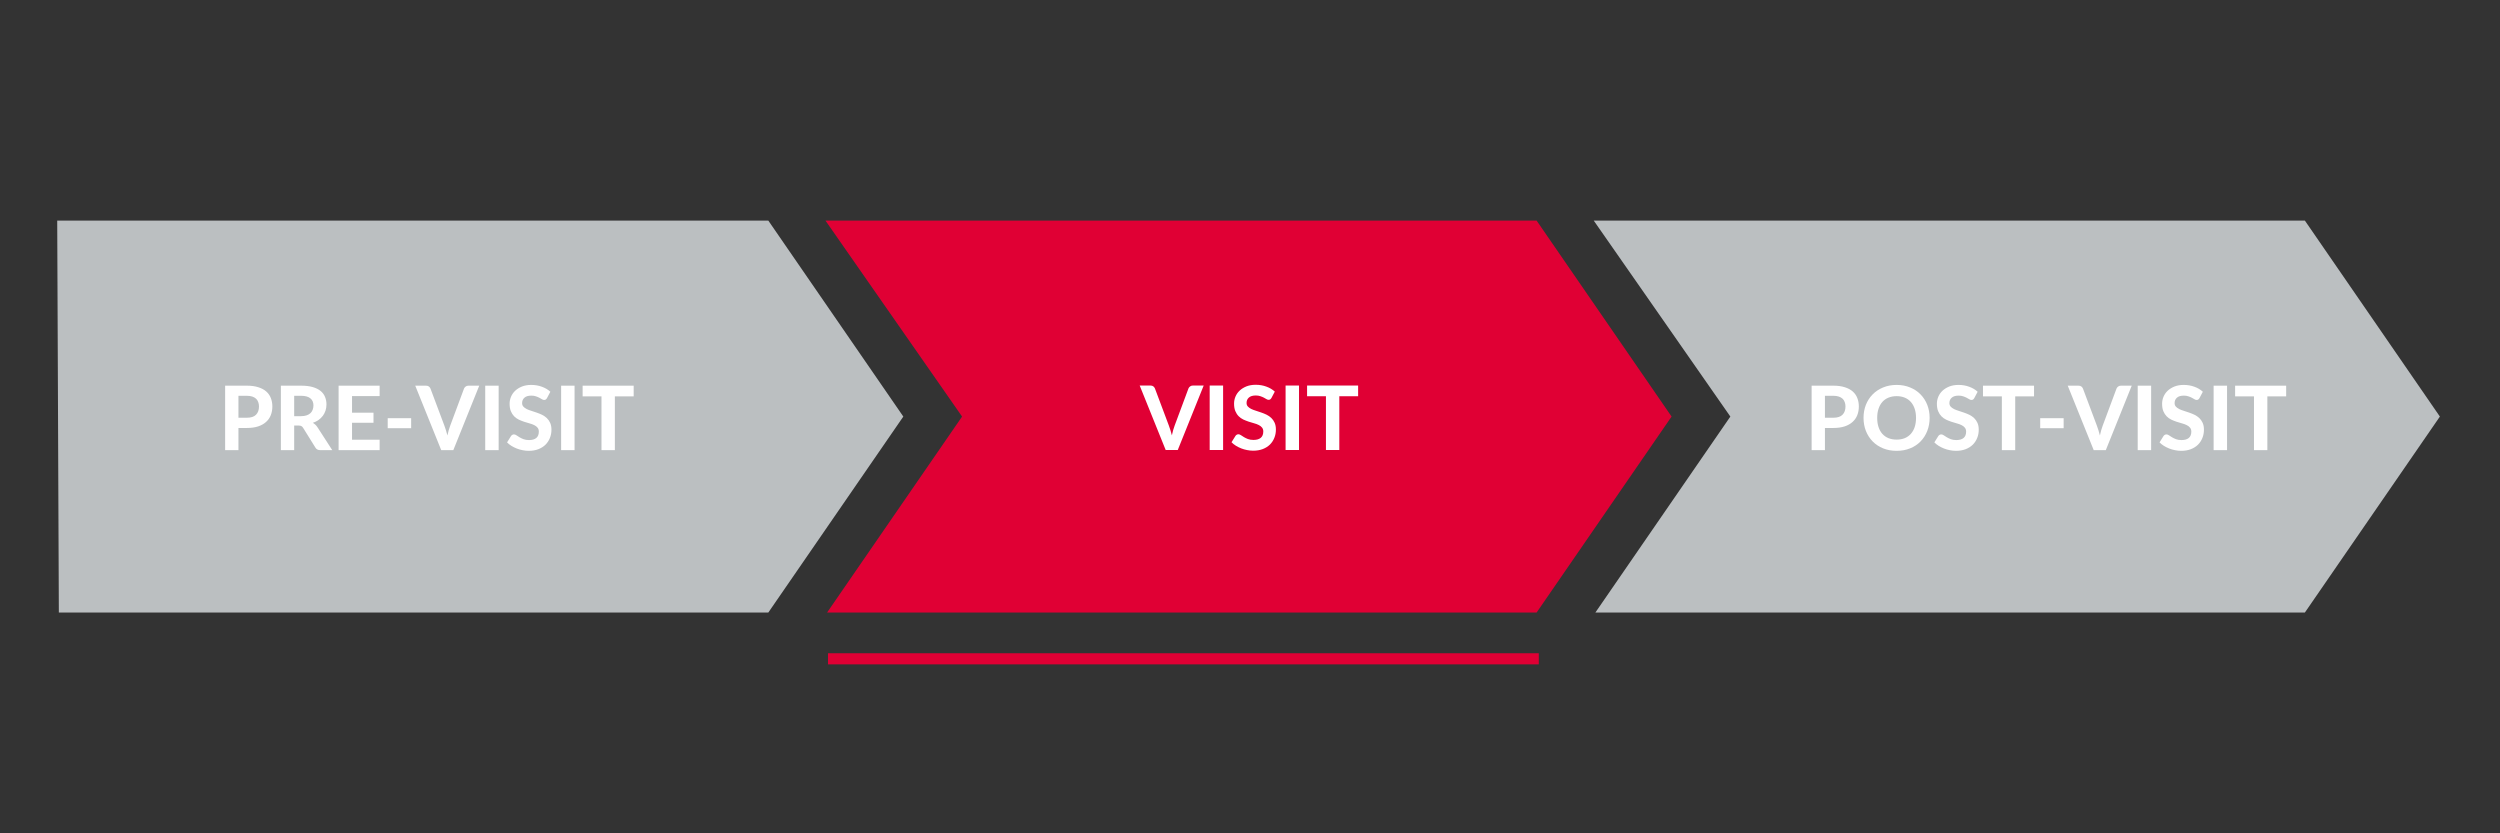 <svg xmlns="http://www.w3.org/2000/svg" xmlns:xlink="http://www.w3.org/1999/xlink" width="900" zoomAndPan="magnify" viewBox="0 0 675 225" height="300" preserveAspectRatio="xMidYMid meet" version="1.0"><rect x="0" y="0" width="675" height="225" fill="#333333" stroke="none"/><defs><g/><clipPath id="ecfa9b86ba"><path d="M 15 59.57 L 244 59.57 L 244 165.32 L 15 165.32 Z M 15 59.57 " clip-rule="nonzero"/></clipPath><clipPath id="410e0c0648"><path d="M 222 59.57 L 452 59.57 L 452 165.32 L 222 165.32 Z M 222 59.57 " clip-rule="nonzero"/></clipPath><clipPath id="22c1714ac9"><path d="M 430 59.57 L 659 59.57 L 659 165.32 L 430 165.32 Z M 430 59.57 " clip-rule="nonzero"/></clipPath></defs><g clip-path="url(#ecfa9b86ba)"><path fill="#bbbfc1" d="M 207.453 59.57 L 15.449 59.57 L 15.887 165.375 L 207.453 165.375 L 243.895 112.473 Z M 207.453 59.57 " fill-opacity="1" fill-rule="nonzero"/></g><g clip-path="url(#410e0c0648)"><path fill="#e00034" d="M 414.891 59.57 L 222.883 59.57 L 259.762 112.473 L 223.32 165.375 L 414.891 165.375 L 451.328 112.473 Z M 414.891 59.57 " fill-opacity="1" fill-rule="nonzero"/></g><g clip-path="url(#22c1714ac9)"><path fill="#bbbfc1" d="M 622.324 59.57 L 430.316 59.57 L 467.195 112.473 L 430.758 165.375 L 622.324 165.375 L 658.766 112.473 Z M 622.324 59.57 " fill-opacity="1" fill-rule="nonzero"/></g><g fill="#ffffff" fill-opacity="1"><g transform="translate(58.958, 121.537)"><g><path d="M 7.703 -8.75 C 8.828 -8.75 9.648 -9.02 10.172 -9.562 C 10.703 -10.102 10.969 -10.848 10.969 -11.797 C 10.969 -12.223 10.898 -12.613 10.766 -12.969 C 10.641 -13.332 10.441 -13.641 10.172 -13.891 C 9.898 -14.141 9.562 -14.332 9.156 -14.469 C 8.75 -14.602 8.266 -14.672 7.703 -14.672 L 5.422 -14.672 L 5.422 -8.75 Z M 7.703 -17.406 C 8.891 -17.406 9.914 -17.266 10.781 -16.984 C 11.656 -16.711 12.375 -16.328 12.938 -15.828 C 13.5 -15.328 13.91 -14.734 14.172 -14.047 C 14.441 -13.359 14.578 -12.609 14.578 -11.797 C 14.578 -10.941 14.438 -10.156 14.156 -9.438 C 13.875 -8.727 13.445 -8.117 12.875 -7.609 C 12.312 -7.098 11.598 -6.695 10.734 -6.406 C 9.867 -6.125 8.859 -5.984 7.703 -5.984 L 5.422 -5.984 L 5.422 0 L 1.828 0 L 1.828 -17.406 Z M 7.703 -17.406 "/></g></g></g><g fill="#ffffff" fill-opacity="1"><g transform="translate(74.006, 121.537)"><g><path d="M 7.266 -9.172 C 7.848 -9.172 8.352 -9.242 8.781 -9.391 C 9.207 -9.535 9.555 -9.738 9.828 -10 C 10.098 -10.258 10.297 -10.566 10.422 -10.922 C 10.555 -11.273 10.625 -11.66 10.625 -12.078 C 10.625 -12.898 10.348 -13.535 9.797 -13.984 C 9.242 -14.441 8.41 -14.672 7.297 -14.672 L 5.422 -14.672 L 5.422 -9.172 Z M 15.703 0 L 12.453 0 C 11.848 0 11.41 -0.234 11.141 -0.703 L 7.828 -6.031 C 7.691 -6.238 7.539 -6.391 7.375 -6.484 C 7.207 -6.586 6.961 -6.641 6.641 -6.641 L 5.422 -6.641 L 5.422 0 L 1.828 0 L 1.828 -17.406 L 7.297 -17.406 C 8.516 -17.406 9.555 -17.281 10.422 -17.031 C 11.285 -16.781 11.992 -16.43 12.547 -15.984 C 13.098 -15.535 13.5 -15 13.75 -14.375 C 14.008 -13.758 14.141 -13.082 14.141 -12.344 C 14.141 -11.758 14.055 -11.207 13.891 -10.688 C 13.723 -10.176 13.484 -9.707 13.172 -9.281 C 12.859 -8.863 12.473 -8.488 12.016 -8.156 C 11.566 -7.832 11.051 -7.57 10.469 -7.375 C 10.695 -7.238 10.91 -7.082 11.109 -6.906 C 11.305 -6.727 11.488 -6.516 11.656 -6.266 Z M 15.703 0 "/></g></g></g><g fill="#ffffff" fill-opacity="1"><g transform="translate(89.594, 121.537)"><g><path d="M 5.453 -14.594 L 5.453 -10.109 L 11.25 -10.109 L 11.25 -7.391 L 5.453 -7.391 L 5.453 -2.812 L 12.906 -2.812 L 12.906 0 L 1.828 0 L 1.828 -17.406 L 12.906 -17.406 L 12.906 -14.594 Z M 5.453 -14.594 "/></g></g></g><g fill="#ffffff" fill-opacity="1"><g transform="translate(103.37, 121.537)"><g><path d="M 1.312 -8.625 L 7.641 -8.625 L 7.641 -5.922 L 1.312 -5.922 Z M 1.312 -8.625 "/></g></g></g><g fill="#ffffff" fill-opacity="1"><g transform="translate(112.334, 121.537)"><g><path d="M 17.062 -17.406 L 10.062 0 L 6.797 0 L -0.219 -17.406 L 2.688 -17.406 C 3 -17.406 3.254 -17.332 3.453 -17.188 C 3.648 -17.039 3.797 -16.852 3.891 -16.625 L 7.656 -6.594 C 7.801 -6.219 7.941 -5.805 8.078 -5.359 C 8.223 -4.91 8.352 -4.441 8.469 -3.953 C 8.57 -4.441 8.688 -4.91 8.812 -5.359 C 8.938 -5.805 9.07 -6.219 9.219 -6.594 L 12.953 -16.625 C 13.035 -16.82 13.176 -17 13.375 -17.156 C 13.582 -17.32 13.836 -17.406 14.141 -17.406 Z M 17.062 -17.406 "/></g></g></g><g fill="#ffffff" fill-opacity="1"><g transform="translate(129.182, 121.537)"><g><path d="M 5.453 0 L 1.828 0 L 1.828 -17.406 L 5.453 -17.406 Z M 5.453 0 "/></g></g></g><g fill="#ffffff" fill-opacity="1"><g transform="translate(136.454, 121.537)"><g><path d="M 11.25 -14.078 C 11.145 -13.891 11.031 -13.754 10.906 -13.672 C 10.789 -13.586 10.645 -13.547 10.469 -13.547 C 10.289 -13.547 10.098 -13.609 9.891 -13.734 C 9.691 -13.859 9.453 -13.992 9.172 -14.141 C 8.898 -14.285 8.586 -14.414 8.234 -14.531 C 7.891 -14.656 7.484 -14.719 7.016 -14.719 C 6.18 -14.719 5.555 -14.531 5.141 -14.156 C 4.723 -13.789 4.516 -13.305 4.516 -12.703 C 4.516 -12.316 4.629 -12 4.859 -11.75 C 5.086 -11.5 5.383 -11.281 5.75 -11.094 C 6.125 -10.914 6.547 -10.754 7.016 -10.609 C 7.492 -10.461 7.977 -10.301 8.469 -10.125 C 8.969 -9.957 9.453 -9.758 9.922 -9.531 C 10.391 -9.301 10.812 -9.008 11.188 -8.656 C 11.562 -8.301 11.863 -7.867 12.094 -7.359 C 12.32 -6.848 12.438 -6.234 12.438 -5.516 C 12.438 -4.711 12.297 -3.969 12.016 -3.281 C 11.742 -2.594 11.348 -1.988 10.828 -1.469 C 10.305 -0.957 9.66 -0.551 8.891 -0.25 C 8.129 0.039 7.266 0.188 6.297 0.188 C 5.742 0.188 5.191 0.129 4.641 0.016 C 4.098 -0.086 3.57 -0.238 3.062 -0.438 C 2.551 -0.645 2.07 -0.883 1.625 -1.156 C 1.176 -1.438 0.785 -1.75 0.453 -2.094 L 1.516 -3.797 C 1.598 -3.93 1.711 -4.039 1.859 -4.125 C 2.004 -4.207 2.156 -4.25 2.312 -4.25 C 2.531 -4.25 2.758 -4.164 3 -4 C 3.238 -3.844 3.516 -3.664 3.828 -3.469 C 4.141 -3.281 4.5 -3.109 4.906 -2.953 C 5.32 -2.797 5.816 -2.719 6.391 -2.719 C 7.234 -2.719 7.883 -2.906 8.344 -3.281 C 8.801 -3.664 9.031 -4.238 9.031 -5 C 9.031 -5.438 8.914 -5.789 8.688 -6.062 C 8.469 -6.344 8.172 -6.57 7.797 -6.75 C 7.43 -6.938 7.008 -7.094 6.531 -7.219 C 6.062 -7.352 5.578 -7.5 5.078 -7.656 C 4.586 -7.82 4.102 -8.016 3.625 -8.234 C 3.156 -8.461 2.738 -8.758 2.375 -9.125 C 2.008 -9.5 1.711 -9.957 1.484 -10.5 C 1.254 -11.039 1.141 -11.719 1.141 -12.531 C 1.141 -13.176 1.266 -13.801 1.516 -14.406 C 1.773 -15.02 2.148 -15.562 2.641 -16.031 C 3.141 -16.5 3.75 -16.879 4.469 -17.172 C 5.195 -17.461 6.031 -17.609 6.969 -17.609 C 8.02 -17.609 8.988 -17.441 9.875 -17.109 C 10.77 -16.785 11.523 -16.336 12.141 -15.766 Z M 11.25 -14.078 "/></g></g></g><g fill="#ffffff" fill-opacity="1"><g transform="translate(149.678, 121.537)"><g><path d="M 5.453 0 L 1.828 0 L 1.828 -17.406 L 5.453 -17.406 Z M 5.453 0 "/></g></g></g><g fill="#ffffff" fill-opacity="1"><g transform="translate(156.95, 121.537)"><g><path d="M 14.141 -14.516 L 9.062 -14.516 L 9.062 0 L 5.453 0 L 5.453 -14.516 L 0.359 -14.516 L 0.359 -17.406 L 14.141 -17.406 Z M 14.141 -14.516 "/></g></g></g><g fill="#ffffff" fill-opacity="1"><g transform="translate(307.936, 121.5)"><g><path d="M 17.062 -17.406 L 10.062 0 L 6.797 0 L -0.219 -17.406 L 2.688 -17.406 C 3 -17.406 3.254 -17.332 3.453 -17.188 C 3.648 -17.039 3.797 -16.852 3.891 -16.625 L 7.656 -6.594 C 7.801 -6.219 7.941 -5.805 8.078 -5.359 C 8.223 -4.91 8.352 -4.441 8.469 -3.953 C 8.57 -4.441 8.688 -4.91 8.812 -5.359 C 8.938 -5.805 9.07 -6.219 9.219 -6.594 L 12.953 -16.625 C 13.035 -16.82 13.176 -17 13.375 -17.156 C 13.582 -17.32 13.836 -17.406 14.141 -17.406 Z M 17.062 -17.406 "/></g></g></g><g fill="#ffffff" fill-opacity="1"><g transform="translate(324.784, 121.5)"><g><path d="M 5.453 0 L 1.828 0 L 1.828 -17.406 L 5.453 -17.406 Z M 5.453 0 "/></g></g></g><g fill="#ffffff" fill-opacity="1"><g transform="translate(332.056, 121.5)"><g><path d="M 11.25 -14.078 C 11.145 -13.891 11.031 -13.754 10.906 -13.672 C 10.789 -13.586 10.645 -13.547 10.469 -13.547 C 10.289 -13.547 10.098 -13.609 9.891 -13.734 C 9.691 -13.859 9.453 -13.992 9.172 -14.141 C 8.898 -14.285 8.586 -14.414 8.234 -14.531 C 7.891 -14.656 7.484 -14.719 7.016 -14.719 C 6.18 -14.719 5.555 -14.531 5.141 -14.156 C 4.723 -13.789 4.516 -13.305 4.516 -12.703 C 4.516 -12.316 4.629 -12 4.859 -11.75 C 5.086 -11.5 5.383 -11.281 5.75 -11.094 C 6.125 -10.914 6.547 -10.754 7.016 -10.609 C 7.492 -10.461 7.977 -10.301 8.469 -10.125 C 8.969 -9.957 9.453 -9.758 9.922 -9.531 C 10.391 -9.301 10.812 -9.008 11.188 -8.656 C 11.562 -8.301 11.863 -7.867 12.094 -7.359 C 12.32 -6.848 12.438 -6.234 12.438 -5.516 C 12.438 -4.711 12.297 -3.969 12.016 -3.281 C 11.742 -2.594 11.348 -1.988 10.828 -1.469 C 10.305 -0.957 9.66 -0.551 8.891 -0.25 C 8.129 0.039 7.266 0.188 6.297 0.188 C 5.742 0.188 5.191 0.129 4.641 0.016 C 4.098 -0.086 3.57 -0.238 3.062 -0.438 C 2.551 -0.645 2.07 -0.883 1.625 -1.156 C 1.176 -1.438 0.785 -1.75 0.453 -2.094 L 1.516 -3.797 C 1.598 -3.93 1.711 -4.039 1.859 -4.125 C 2.004 -4.207 2.156 -4.25 2.312 -4.25 C 2.531 -4.25 2.758 -4.164 3 -4 C 3.238 -3.844 3.516 -3.664 3.828 -3.469 C 4.141 -3.281 4.5 -3.109 4.906 -2.953 C 5.32 -2.797 5.816 -2.719 6.391 -2.719 C 7.234 -2.719 7.883 -2.906 8.344 -3.281 C 8.801 -3.664 9.031 -4.238 9.031 -5 C 9.031 -5.438 8.914 -5.789 8.688 -6.062 C 8.469 -6.344 8.172 -6.57 7.797 -6.75 C 7.43 -6.938 7.008 -7.094 6.531 -7.219 C 6.062 -7.352 5.578 -7.5 5.078 -7.656 C 4.586 -7.82 4.102 -8.016 3.625 -8.234 C 3.156 -8.461 2.738 -8.758 2.375 -9.125 C 2.008 -9.5 1.711 -9.957 1.484 -10.5 C 1.254 -11.039 1.141 -11.719 1.141 -12.531 C 1.141 -13.176 1.266 -13.801 1.516 -14.406 C 1.773 -15.02 2.148 -15.562 2.641 -16.031 C 3.141 -16.5 3.75 -16.879 4.469 -17.172 C 5.195 -17.461 6.031 -17.609 6.969 -17.609 C 8.02 -17.609 8.988 -17.441 9.875 -17.109 C 10.77 -16.785 11.523 -16.336 12.141 -15.766 Z M 11.25 -14.078 "/></g></g></g><g fill="#ffffff" fill-opacity="1"><g transform="translate(345.28, 121.5)"><g><path d="M 5.453 0 L 1.828 0 L 1.828 -17.406 L 5.453 -17.406 Z M 5.453 0 "/></g></g></g><g fill="#ffffff" fill-opacity="1"><g transform="translate(352.552, 121.5)"><g><path d="M 14.141 -14.516 L 9.062 -14.516 L 9.062 0 L 5.453 0 L 5.453 -14.516 L 0.359 -14.516 L 0.359 -17.406 L 14.141 -17.406 Z M 14.141 -14.516 "/></g></g></g><g fill="#ffffff" fill-opacity="1"><g transform="translate(487.31, 121.537)"><g><path d="M 7.703 -8.75 C 8.828 -8.75 9.648 -9.02 10.172 -9.562 C 10.703 -10.102 10.969 -10.848 10.969 -11.797 C 10.969 -12.223 10.898 -12.613 10.766 -12.969 C 10.641 -13.332 10.441 -13.641 10.172 -13.891 C 9.898 -14.141 9.562 -14.332 9.156 -14.469 C 8.75 -14.602 8.266 -14.672 7.703 -14.672 L 5.422 -14.672 L 5.422 -8.75 Z M 7.703 -17.406 C 8.891 -17.406 9.914 -17.266 10.781 -16.984 C 11.656 -16.711 12.375 -16.328 12.938 -15.828 C 13.5 -15.328 13.91 -14.734 14.172 -14.047 C 14.441 -13.359 14.578 -12.609 14.578 -11.797 C 14.578 -10.941 14.438 -10.156 14.156 -9.438 C 13.875 -8.727 13.445 -8.117 12.875 -7.609 C 12.312 -7.098 11.598 -6.695 10.734 -6.406 C 9.867 -6.125 8.859 -5.984 7.703 -5.984 L 5.422 -5.984 L 5.422 0 L 1.828 0 L 1.828 -17.406 Z M 7.703 -17.406 "/></g></g></g><g fill="#ffffff" fill-opacity="1"><g transform="translate(502.358, 121.537)"><g><path d="M 18.641 -8.719 C 18.641 -7.438 18.426 -6.254 18 -5.172 C 17.57 -4.086 16.969 -3.145 16.188 -2.344 C 15.414 -1.551 14.477 -0.93 13.375 -0.484 C 12.281 -0.035 11.066 0.188 9.734 0.188 C 8.398 0.188 7.18 -0.035 6.078 -0.484 C 4.984 -0.93 4.047 -1.551 3.266 -2.344 C 2.484 -3.145 1.875 -4.086 1.438 -5.172 C 1.008 -6.254 0.797 -7.438 0.797 -8.719 C 0.797 -9.988 1.008 -11.164 1.438 -12.25 C 1.875 -13.332 2.484 -14.27 3.266 -15.062 C 4.047 -15.852 4.984 -16.473 6.078 -16.922 C 7.18 -17.379 8.398 -17.609 9.734 -17.609 C 11.066 -17.609 12.281 -17.379 13.375 -16.922 C 14.477 -16.473 15.414 -15.848 16.188 -15.047 C 16.969 -14.254 17.57 -13.316 18 -12.234 C 18.426 -11.148 18.641 -9.977 18.641 -8.719 Z M 14.969 -8.719 C 14.969 -9.625 14.848 -10.438 14.609 -11.156 C 14.367 -11.883 14.02 -12.504 13.562 -13.016 C 13.113 -13.523 12.566 -13.91 11.922 -14.172 C 11.273 -14.441 10.547 -14.578 9.734 -14.578 C 8.922 -14.578 8.188 -14.441 7.531 -14.172 C 6.883 -13.91 6.332 -13.523 5.875 -13.016 C 5.426 -12.504 5.082 -11.883 4.844 -11.156 C 4.602 -10.438 4.484 -9.625 4.484 -8.719 C 4.484 -7.789 4.602 -6.961 4.844 -6.234 C 5.082 -5.516 5.426 -4.898 5.875 -4.391 C 6.332 -3.891 6.883 -3.504 7.531 -3.234 C 8.188 -2.973 8.922 -2.844 9.734 -2.844 C 10.547 -2.844 11.273 -2.973 11.922 -3.234 C 12.566 -3.504 13.113 -3.891 13.562 -4.391 C 14.02 -4.898 14.367 -5.516 14.609 -6.234 C 14.848 -6.961 14.969 -7.789 14.969 -8.719 Z M 14.969 -8.719 "/></g></g></g><g fill="#ffffff" fill-opacity="1"><g transform="translate(521.822, 121.537)"><g><path d="M 11.25 -14.078 C 11.145 -13.891 11.031 -13.754 10.906 -13.672 C 10.789 -13.586 10.645 -13.547 10.469 -13.547 C 10.289 -13.547 10.098 -13.609 9.891 -13.734 C 9.691 -13.859 9.453 -13.992 9.172 -14.141 C 8.898 -14.285 8.586 -14.414 8.234 -14.531 C 7.891 -14.656 7.484 -14.719 7.016 -14.719 C 6.18 -14.719 5.555 -14.531 5.141 -14.156 C 4.723 -13.789 4.516 -13.305 4.516 -12.703 C 4.516 -12.316 4.629 -12 4.859 -11.75 C 5.086 -11.5 5.383 -11.281 5.75 -11.094 C 6.125 -10.914 6.547 -10.754 7.016 -10.609 C 7.492 -10.461 7.977 -10.301 8.469 -10.125 C 8.969 -9.957 9.453 -9.758 9.922 -9.531 C 10.391 -9.301 10.812 -9.008 11.188 -8.656 C 11.562 -8.301 11.863 -7.867 12.094 -7.359 C 12.32 -6.848 12.438 -6.234 12.438 -5.516 C 12.438 -4.711 12.297 -3.969 12.016 -3.281 C 11.742 -2.594 11.348 -1.988 10.828 -1.469 C 10.305 -0.957 9.66 -0.551 8.891 -0.25 C 8.129 0.039 7.266 0.188 6.297 0.188 C 5.742 0.188 5.191 0.129 4.641 0.016 C 4.098 -0.086 3.57 -0.238 3.062 -0.438 C 2.551 -0.645 2.07 -0.883 1.625 -1.156 C 1.176 -1.438 0.785 -1.75 0.453 -2.094 L 1.516 -3.797 C 1.598 -3.93 1.711 -4.039 1.859 -4.125 C 2.004 -4.207 2.156 -4.25 2.312 -4.25 C 2.531 -4.25 2.758 -4.164 3 -4 C 3.238 -3.844 3.516 -3.664 3.828 -3.469 C 4.141 -3.281 4.5 -3.109 4.906 -2.953 C 5.32 -2.797 5.816 -2.719 6.391 -2.719 C 7.234 -2.719 7.883 -2.906 8.344 -3.281 C 8.801 -3.664 9.031 -4.238 9.031 -5 C 9.031 -5.438 8.914 -5.789 8.688 -6.062 C 8.469 -6.344 8.172 -6.57 7.797 -6.75 C 7.43 -6.938 7.008 -7.094 6.531 -7.219 C 6.062 -7.352 5.578 -7.5 5.078 -7.656 C 4.586 -7.82 4.102 -8.016 3.625 -8.234 C 3.156 -8.461 2.738 -8.758 2.375 -9.125 C 2.008 -9.5 1.711 -9.957 1.484 -10.5 C 1.254 -11.039 1.141 -11.719 1.141 -12.531 C 1.141 -13.176 1.266 -13.801 1.516 -14.406 C 1.773 -15.02 2.148 -15.562 2.641 -16.031 C 3.141 -16.5 3.75 -16.879 4.469 -17.172 C 5.195 -17.461 6.031 -17.609 6.969 -17.609 C 8.02 -17.609 8.988 -17.441 9.875 -17.109 C 10.77 -16.785 11.523 -16.336 12.141 -15.766 Z M 11.25 -14.078 "/></g></g></g><g fill="#ffffff" fill-opacity="1"><g transform="translate(535.046, 121.537)"><g><path d="M 14.141 -14.516 L 9.062 -14.516 L 9.062 0 L 5.453 0 L 5.453 -14.516 L 0.359 -14.516 L 0.359 -17.406 L 14.141 -17.406 Z M 14.141 -14.516 "/></g></g></g><g fill="#ffffff" fill-opacity="1"><g transform="translate(549.542, 121.537)"><g><path d="M 1.312 -8.625 L 7.641 -8.625 L 7.641 -5.922 L 1.312 -5.922 Z M 1.312 -8.625 "/></g></g></g><g fill="#ffffff" fill-opacity="1"><g transform="translate(558.506, 121.537)"><g><path d="M 17.062 -17.406 L 10.062 0 L 6.797 0 L -0.219 -17.406 L 2.688 -17.406 C 3 -17.406 3.254 -17.332 3.453 -17.188 C 3.648 -17.039 3.797 -16.852 3.891 -16.625 L 7.656 -6.594 C 7.801 -6.219 7.941 -5.805 8.078 -5.359 C 8.223 -4.91 8.352 -4.441 8.469 -3.953 C 8.57 -4.441 8.688 -4.91 8.812 -5.359 C 8.938 -5.805 9.07 -6.219 9.219 -6.594 L 12.953 -16.625 C 13.035 -16.82 13.176 -17 13.375 -17.156 C 13.582 -17.32 13.836 -17.406 14.141 -17.406 Z M 17.062 -17.406 "/></g></g></g><g fill="#ffffff" fill-opacity="1"><g transform="translate(575.354, 121.537)"><g><path d="M 5.453 0 L 1.828 0 L 1.828 -17.406 L 5.453 -17.406 Z M 5.453 0 "/></g></g></g><g fill="#ffffff" fill-opacity="1"><g transform="translate(582.626, 121.537)"><g><path d="M 11.25 -14.078 C 11.145 -13.891 11.031 -13.754 10.906 -13.672 C 10.789 -13.586 10.645 -13.547 10.469 -13.547 C 10.289 -13.547 10.098 -13.609 9.891 -13.734 C 9.691 -13.859 9.453 -13.992 9.172 -14.141 C 8.898 -14.285 8.586 -14.414 8.234 -14.531 C 7.891 -14.656 7.484 -14.719 7.016 -14.719 C 6.18 -14.719 5.555 -14.531 5.141 -14.156 C 4.723 -13.789 4.516 -13.305 4.516 -12.703 C 4.516 -12.316 4.629 -12 4.859 -11.75 C 5.086 -11.5 5.383 -11.281 5.75 -11.094 C 6.125 -10.914 6.547 -10.754 7.016 -10.609 C 7.492 -10.461 7.977 -10.301 8.469 -10.125 C 8.969 -9.957 9.453 -9.758 9.922 -9.531 C 10.391 -9.301 10.812 -9.008 11.188 -8.656 C 11.562 -8.301 11.863 -7.867 12.094 -7.359 C 12.32 -6.848 12.438 -6.234 12.438 -5.516 C 12.438 -4.711 12.297 -3.969 12.016 -3.281 C 11.742 -2.594 11.348 -1.988 10.828 -1.469 C 10.305 -0.957 9.66 -0.551 8.891 -0.25 C 8.129 0.039 7.266 0.188 6.297 0.188 C 5.742 0.188 5.191 0.129 4.641 0.016 C 4.098 -0.086 3.57 -0.238 3.062 -0.438 C 2.551 -0.645 2.07 -0.883 1.625 -1.156 C 1.176 -1.438 0.785 -1.75 0.453 -2.094 L 1.516 -3.797 C 1.598 -3.93 1.711 -4.039 1.859 -4.125 C 2.004 -4.207 2.156 -4.25 2.312 -4.25 C 2.531 -4.25 2.758 -4.164 3 -4 C 3.238 -3.844 3.516 -3.664 3.828 -3.469 C 4.141 -3.281 4.5 -3.109 4.906 -2.953 C 5.32 -2.797 5.816 -2.719 6.391 -2.719 C 7.234 -2.719 7.883 -2.906 8.344 -3.281 C 8.801 -3.664 9.031 -4.238 9.031 -5 C 9.031 -5.438 8.914 -5.789 8.688 -6.062 C 8.469 -6.344 8.172 -6.57 7.797 -6.75 C 7.43 -6.938 7.008 -7.094 6.531 -7.219 C 6.062 -7.352 5.578 -7.5 5.078 -7.656 C 4.586 -7.82 4.102 -8.016 3.625 -8.234 C 3.156 -8.461 2.738 -8.758 2.375 -9.125 C 2.008 -9.5 1.711 -9.957 1.484 -10.5 C 1.254 -11.039 1.141 -11.719 1.141 -12.531 C 1.141 -13.176 1.266 -13.801 1.516 -14.406 C 1.773 -15.02 2.148 -15.562 2.641 -16.031 C 3.141 -16.5 3.75 -16.879 4.469 -17.172 C 5.195 -17.461 6.031 -17.609 6.969 -17.609 C 8.02 -17.609 8.988 -17.441 9.875 -17.109 C 10.77 -16.785 11.523 -16.336 12.141 -15.766 Z M 11.25 -14.078 "/></g></g></g><g fill="#ffffff" fill-opacity="1"><g transform="translate(595.85, 121.537)"><g><path d="M 5.453 0 L 1.828 0 L 1.828 -17.406 L 5.453 -17.406 Z M 5.453 0 "/></g></g></g><g fill="#ffffff" fill-opacity="1"><g transform="translate(603.123, 121.537)"><g><path d="M 14.141 -14.516 L 9.062 -14.516 L 9.062 0 L 5.453 0 L 5.453 -14.516 L 0.359 -14.516 L 0.359 -17.406 L 14.141 -17.406 Z M 14.141 -14.516 "/></g></g></g><path stroke-linecap="butt" transform="matrix(0.749, 0, 0, 0.75, 223.562, 176.377)" fill="none" stroke-linejoin="miter" d="M 0.001 2.003 L 256.225 2.003 " stroke="#e00034" stroke-width="4" stroke-opacity="1" stroke-miterlimit="4"/></svg>